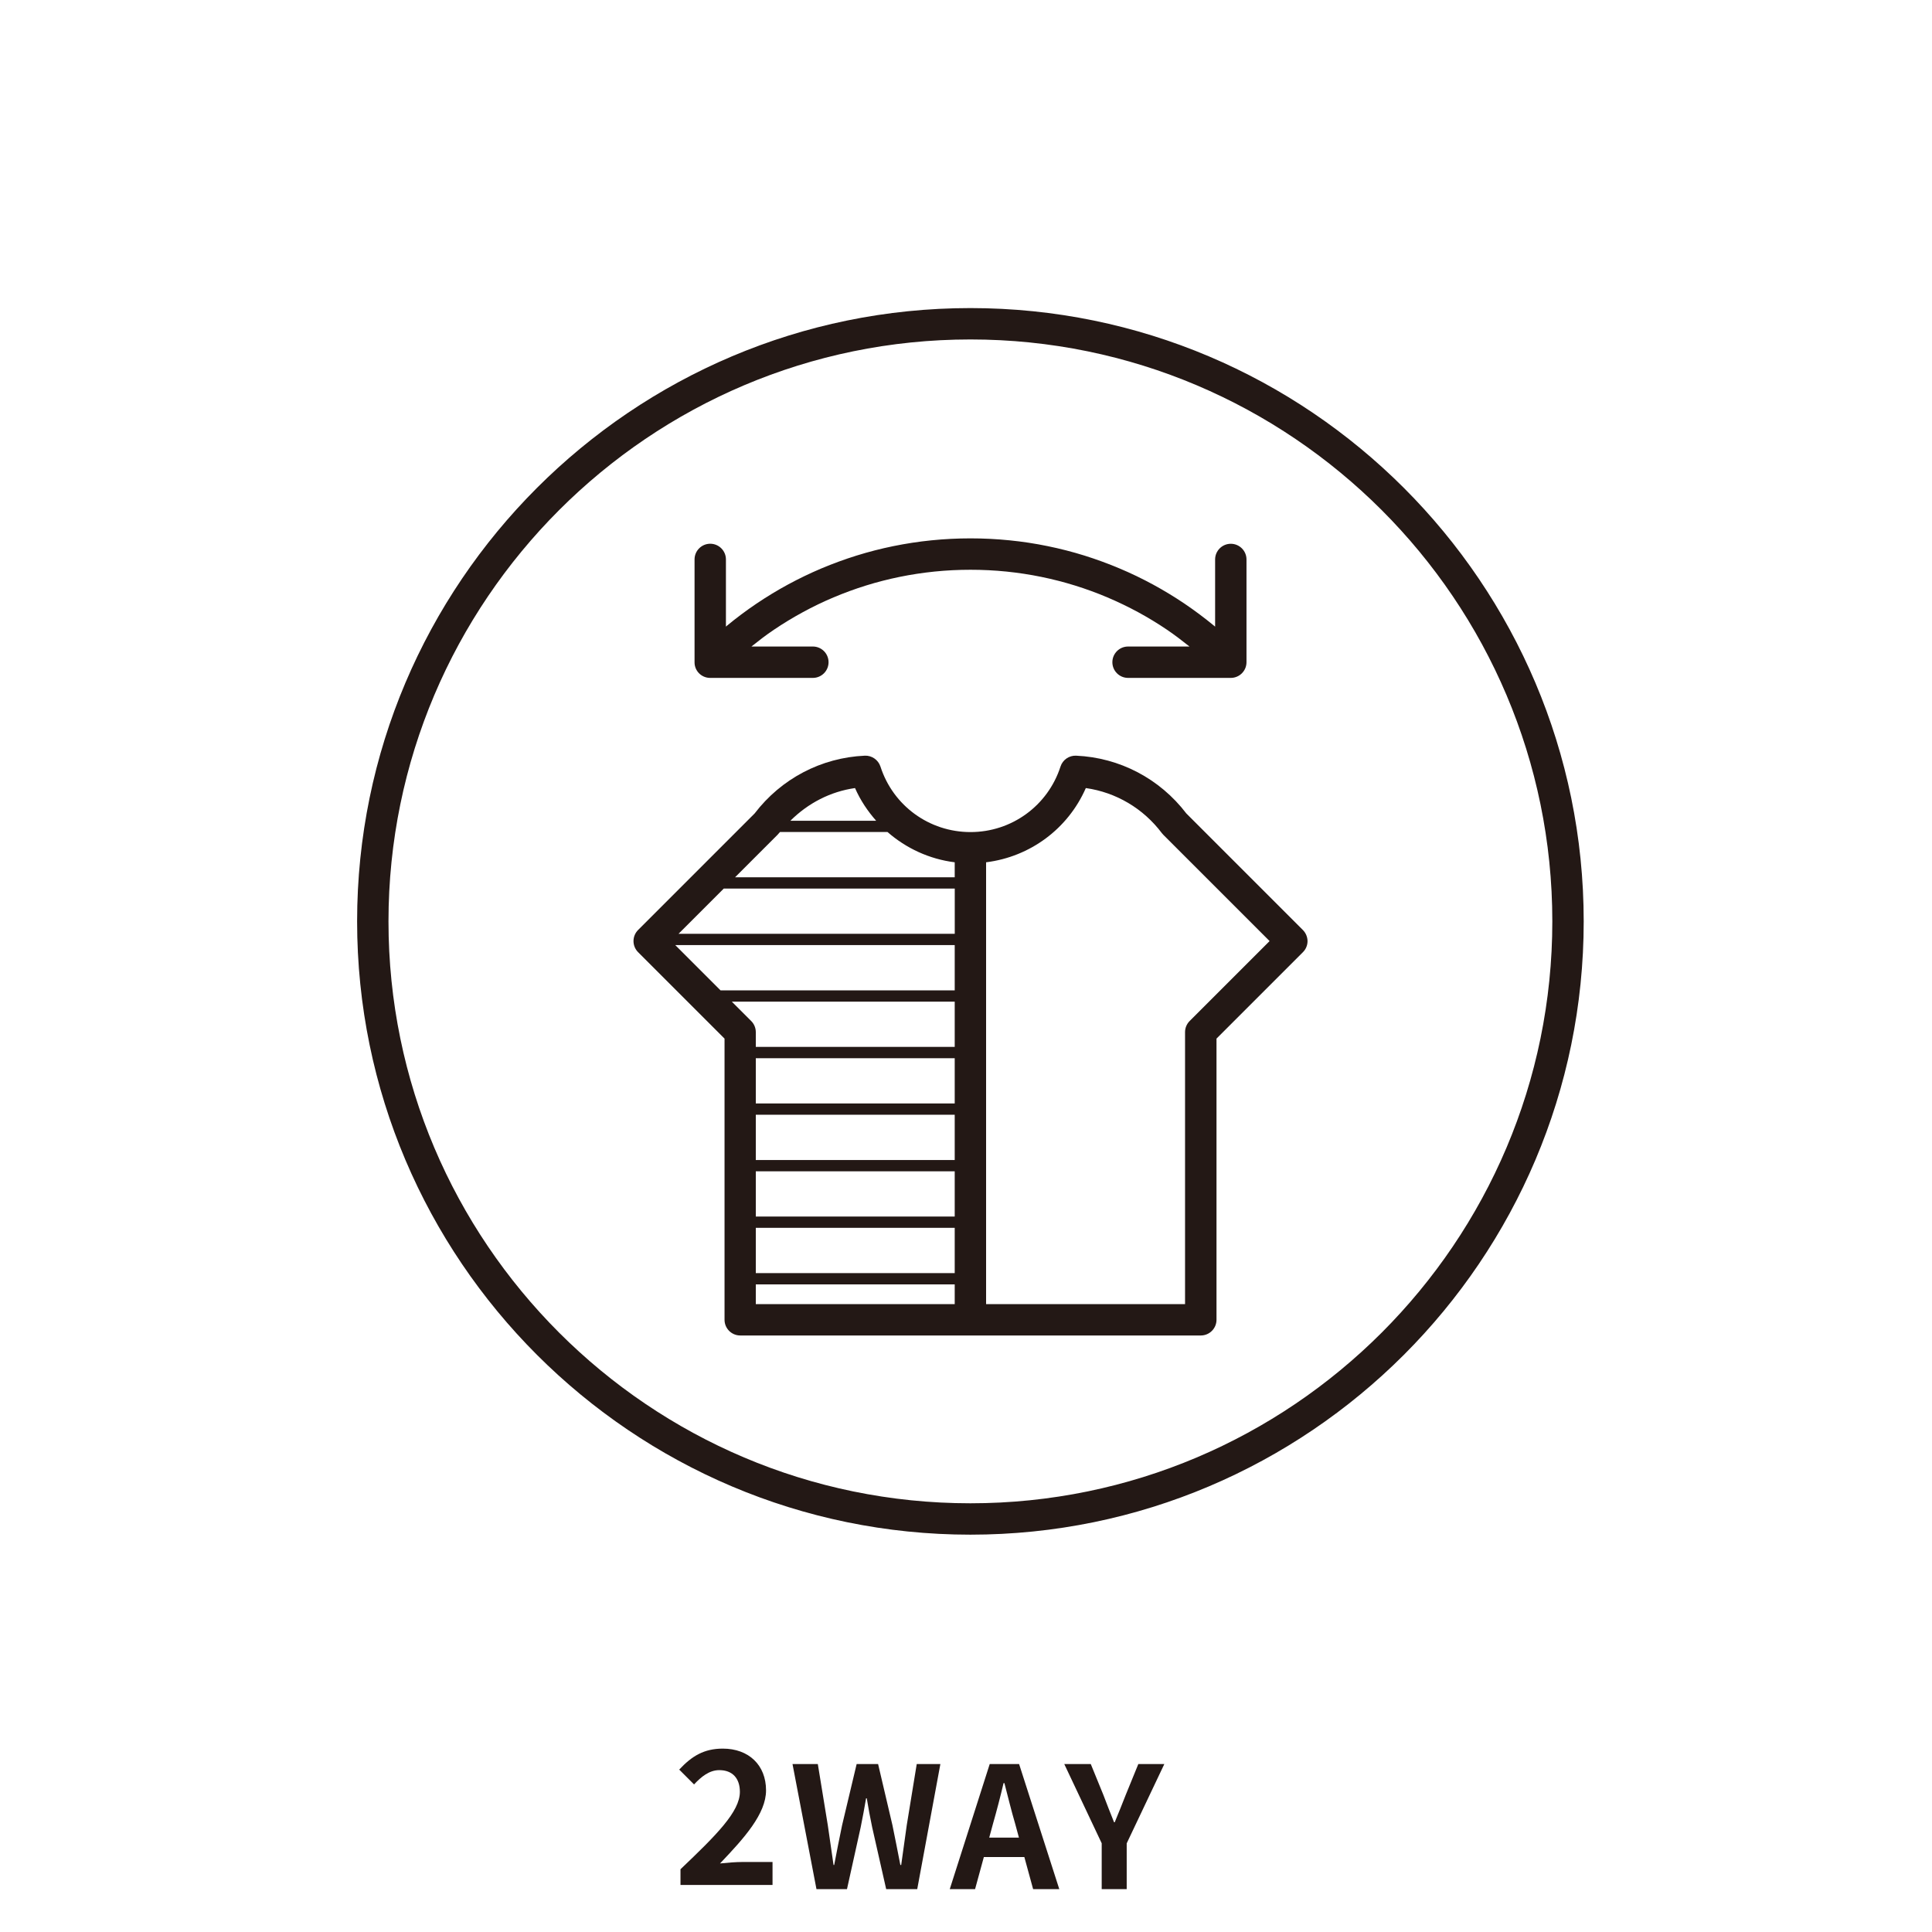 <?xml version="1.0" encoding="utf-8"?>
<!-- Generator: Adobe Illustrator 26.3.1, SVG Export Plug-In . SVG Version: 6.00 Build 0)  -->
<svg version="1.1" id="レイヤー_1" xmlns="http://www.w3.org/2000/svg" xmlns:xlink="http://www.w3.org/1999/xlink" x="0px"
	 y="0px" viewBox="0 0 50 50" style="enable-background:new 0 0 50 50;" xml:space="preserve">
<style type="text/css">
	.st0{fill:#231815;}
</style>
<g>
	<g>
		<path class="st0" d="M17.612,48.375c0.927-0.883,1.536-1.488,1.536-2.002c0-0.35-0.192-0.562-0.533-0.562
			c-0.259,0-0.47,0.173-0.653,0.37l-0.384-0.384c0.326-0.35,0.643-0.543,1.128-0.543c0.672,0,1.119,0.427,1.119,1.08
			c0,0.605-0.557,1.229-1.191,1.892c0.178-0.019,0.413-0.038,0.581-0.038h0.778v0.595h-2.382V48.375z"/>
		<path class="st0" d="M20.51,45.653h0.655l0.258,1.581c0.048,0.341,0.1,0.681,0.149,1.031h0.017
			c0.066-0.349,0.135-0.695,0.205-1.031l0.376-1.581h0.555l0.371,1.581c0.07,0.332,0.135,0.681,0.205,1.031h0.022
			c0.048-0.349,0.096-0.695,0.144-1.031l0.258-1.581h0.612l-0.599,3.237h-0.804l-0.362-1.599c-0.053-0.253-0.1-0.502-0.14-0.751
			h-0.018c-0.044,0.249-0.087,0.498-0.14,0.751l-0.354,1.599H21.13L20.51,45.653z"/>
		<path class="st0" d="M25.614,45.653h0.76l1.04,3.237h-0.677l-0.227-0.83h-1.048l-0.227,0.83h-0.655L25.614,45.653z M25.601,47.558
			h0.769l-0.096-0.354c-0.1-0.336-0.188-0.708-0.28-1.057h-0.022c-0.083,0.354-0.179,0.721-0.275,1.057L25.601,47.558z"/>
		<path class="st0" d="M28.513,47.706l-0.97-2.053h0.686l0.323,0.791c0.092,0.24,0.179,0.467,0.28,0.716h0.017
			c0.1-0.249,0.197-0.476,0.288-0.716l0.323-0.791h0.673l-0.974,2.053v1.184h-0.647V47.706z"/>
	</g>
	<g>
		<path class="st0" d="M9.242,23.845c0,8.752,7.12,15.872,15.872,15.872s15.872-7.12,15.872-15.872S33.866,7.973,25.114,7.973
			S9.242,15.093,9.242,23.845z M25.114,8.785c8.304,0,15.06,6.756,15.06,15.06c0,8.304-6.756,15.06-15.06,15.06
			s-15.06-6.756-15.06-15.06C10.055,15.541,16.81,8.785,25.114,8.785z"/>
		<path class="st0" d="M18.378,17.544h2.659c0.224,0,0.406-0.182,0.406-0.406c0-0.224-0.182-0.406-0.406-0.406h-1.59
			c0.188-0.15,0.38-0.299,0.58-0.433c0.243-0.164,0.495-0.317,0.751-0.456c0.257-0.14,0.524-0.269,0.795-0.383
			c0.273-0.115,0.554-0.218,0.836-0.306c0.286-0.089,0.579-0.164,0.872-0.224c0.298-0.061,0.602-0.107,0.904-0.138
			c0.614-0.062,1.247-0.062,1.862,0c0.302,0.031,0.606,0.077,0.903,0.138c0.293,0.06,0.586,0.135,0.872,0.224
			c0.283,0.088,0.565,0.191,0.836,0.306c0.271,0.115,0.539,0.244,0.796,0.383c0.255,0.139,0.508,0.292,0.75,0.456
			c0.199,0.135,0.391,0.283,0.58,0.433h-1.59c-0.224,0-0.406,0.182-0.406,0.406c0,0.224,0.182,0.406,0.406,0.406h2.659
			c0.224,0,0.406-0.182,0.406-0.406v-2.659c0-0.224-0.182-0.406-0.406-0.406c-0.224,0-0.406,0.182-0.406,0.406v1.739
			c-0.008-0.007-0.016-0.015-0.025-0.022c-0.244-0.201-0.501-0.393-0.763-0.571c-0.264-0.178-0.539-0.345-0.817-0.496
			c-0.28-0.152-0.571-0.293-0.867-0.417c-0.296-0.125-0.602-0.237-0.911-0.334c-0.312-0.097-0.631-0.179-0.95-0.244
			c-0.325-0.067-0.656-0.117-0.984-0.15c-0.669-0.068-1.358-0.068-2.026,0c-0.329,0.033-0.66,0.084-0.985,0.15
			c-0.319,0.065-0.638,0.147-0.95,0.244c-0.307,0.096-0.614,0.208-0.911,0.333c-0.295,0.125-0.587,0.266-0.866,0.417
			c-0.278,0.151-0.553,0.318-0.817,0.496c-0.262,0.177-0.519,0.369-0.763,0.571c-0.008,0.007-0.016,0.015-0.025,0.022v-1.739
			c0-0.224-0.182-0.406-0.406-0.406c-0.224,0-0.406,0.182-0.406,0.406v2.659C17.972,17.362,18.154,17.544,18.378,17.544z"/>
		<path class="st0" d="M33.718,24.068l-3.016-3.016c-0.687-0.9-1.725-1.445-2.852-1.495c-0.181-0.008-0.348,0.107-0.404,0.281
			c-0.328,1.015-1.264,1.696-2.33,1.696c-1.066,0-2.003-0.681-2.33-1.696c-0.057-0.174-0.225-0.289-0.404-0.281
			c-1.127,0.05-2.165,0.595-2.852,1.495l-3.016,3.016c-0.076,0.076-0.119,0.179-0.119,0.287c0,0.108,0.043,0.211,0.119,0.287
			l2.237,2.237v7.277c0,0.224,0.182,0.406,0.406,0.406h5.96h5.96c0.224,0,0.406-0.182,0.406-0.406v-7.277l2.237-2.237
			c0.076-0.076,0.119-0.179,0.119-0.287C33.837,24.247,33.794,24.144,33.718,24.068z M19.56,27.386L19.56,27.386h5.148v1.171H19.56
			h0V27.386z M19.56,28.849L19.56,28.849h5.148v1.172H19.56h0V28.849z M19.56,30.313L19.56,30.313h5.148v1.171H19.56h0V30.313z
			 M19.56,31.776L19.56,31.776h5.148v1.172H19.56h0V31.776z M19.56,33.24L19.56,33.24h5.148v0.51H19.56V33.24z M22.128,20.395
			c0.138,0.315,0.326,0.596,0.547,0.846h0h-2.22h0C20.911,20.787,21.491,20.485,22.128,20.395z M20.121,21.606
			c0.014-0.013,0.026-0.028,0.038-0.043c0.008-0.011,0.02-0.02,0.028-0.031h0h0h2.781h0c0.482,0.421,1.083,0.702,1.74,0.784v0.388
			h-5.685h0h0L20.121,21.606z M18.731,22.996L18.731,22.996L18.731,22.996h5.978v1.171H17.56h0h0L18.731,22.996z M17.476,24.459
			h7.232v1.172h-6.06l0,0L17.476,24.459L17.476,24.459z M18.94,25.923L18.94,25.923h5.768v1.171H19.56h0v-0.383
			c0-0.108-0.043-0.211-0.119-0.287L18.94,25.923z M30.788,26.424c-0.076,0.076-0.119,0.179-0.119,0.287v7.039H25.52V22.316
			c1.139-0.142,2.119-0.866,2.581-1.921c0.781,0.111,1.487,0.526,1.969,1.168c0.011,0.015,0.024,0.03,0.038,0.043l2.749,2.749
			L30.788,26.424z"/>
	</g>
</g>
</svg>
